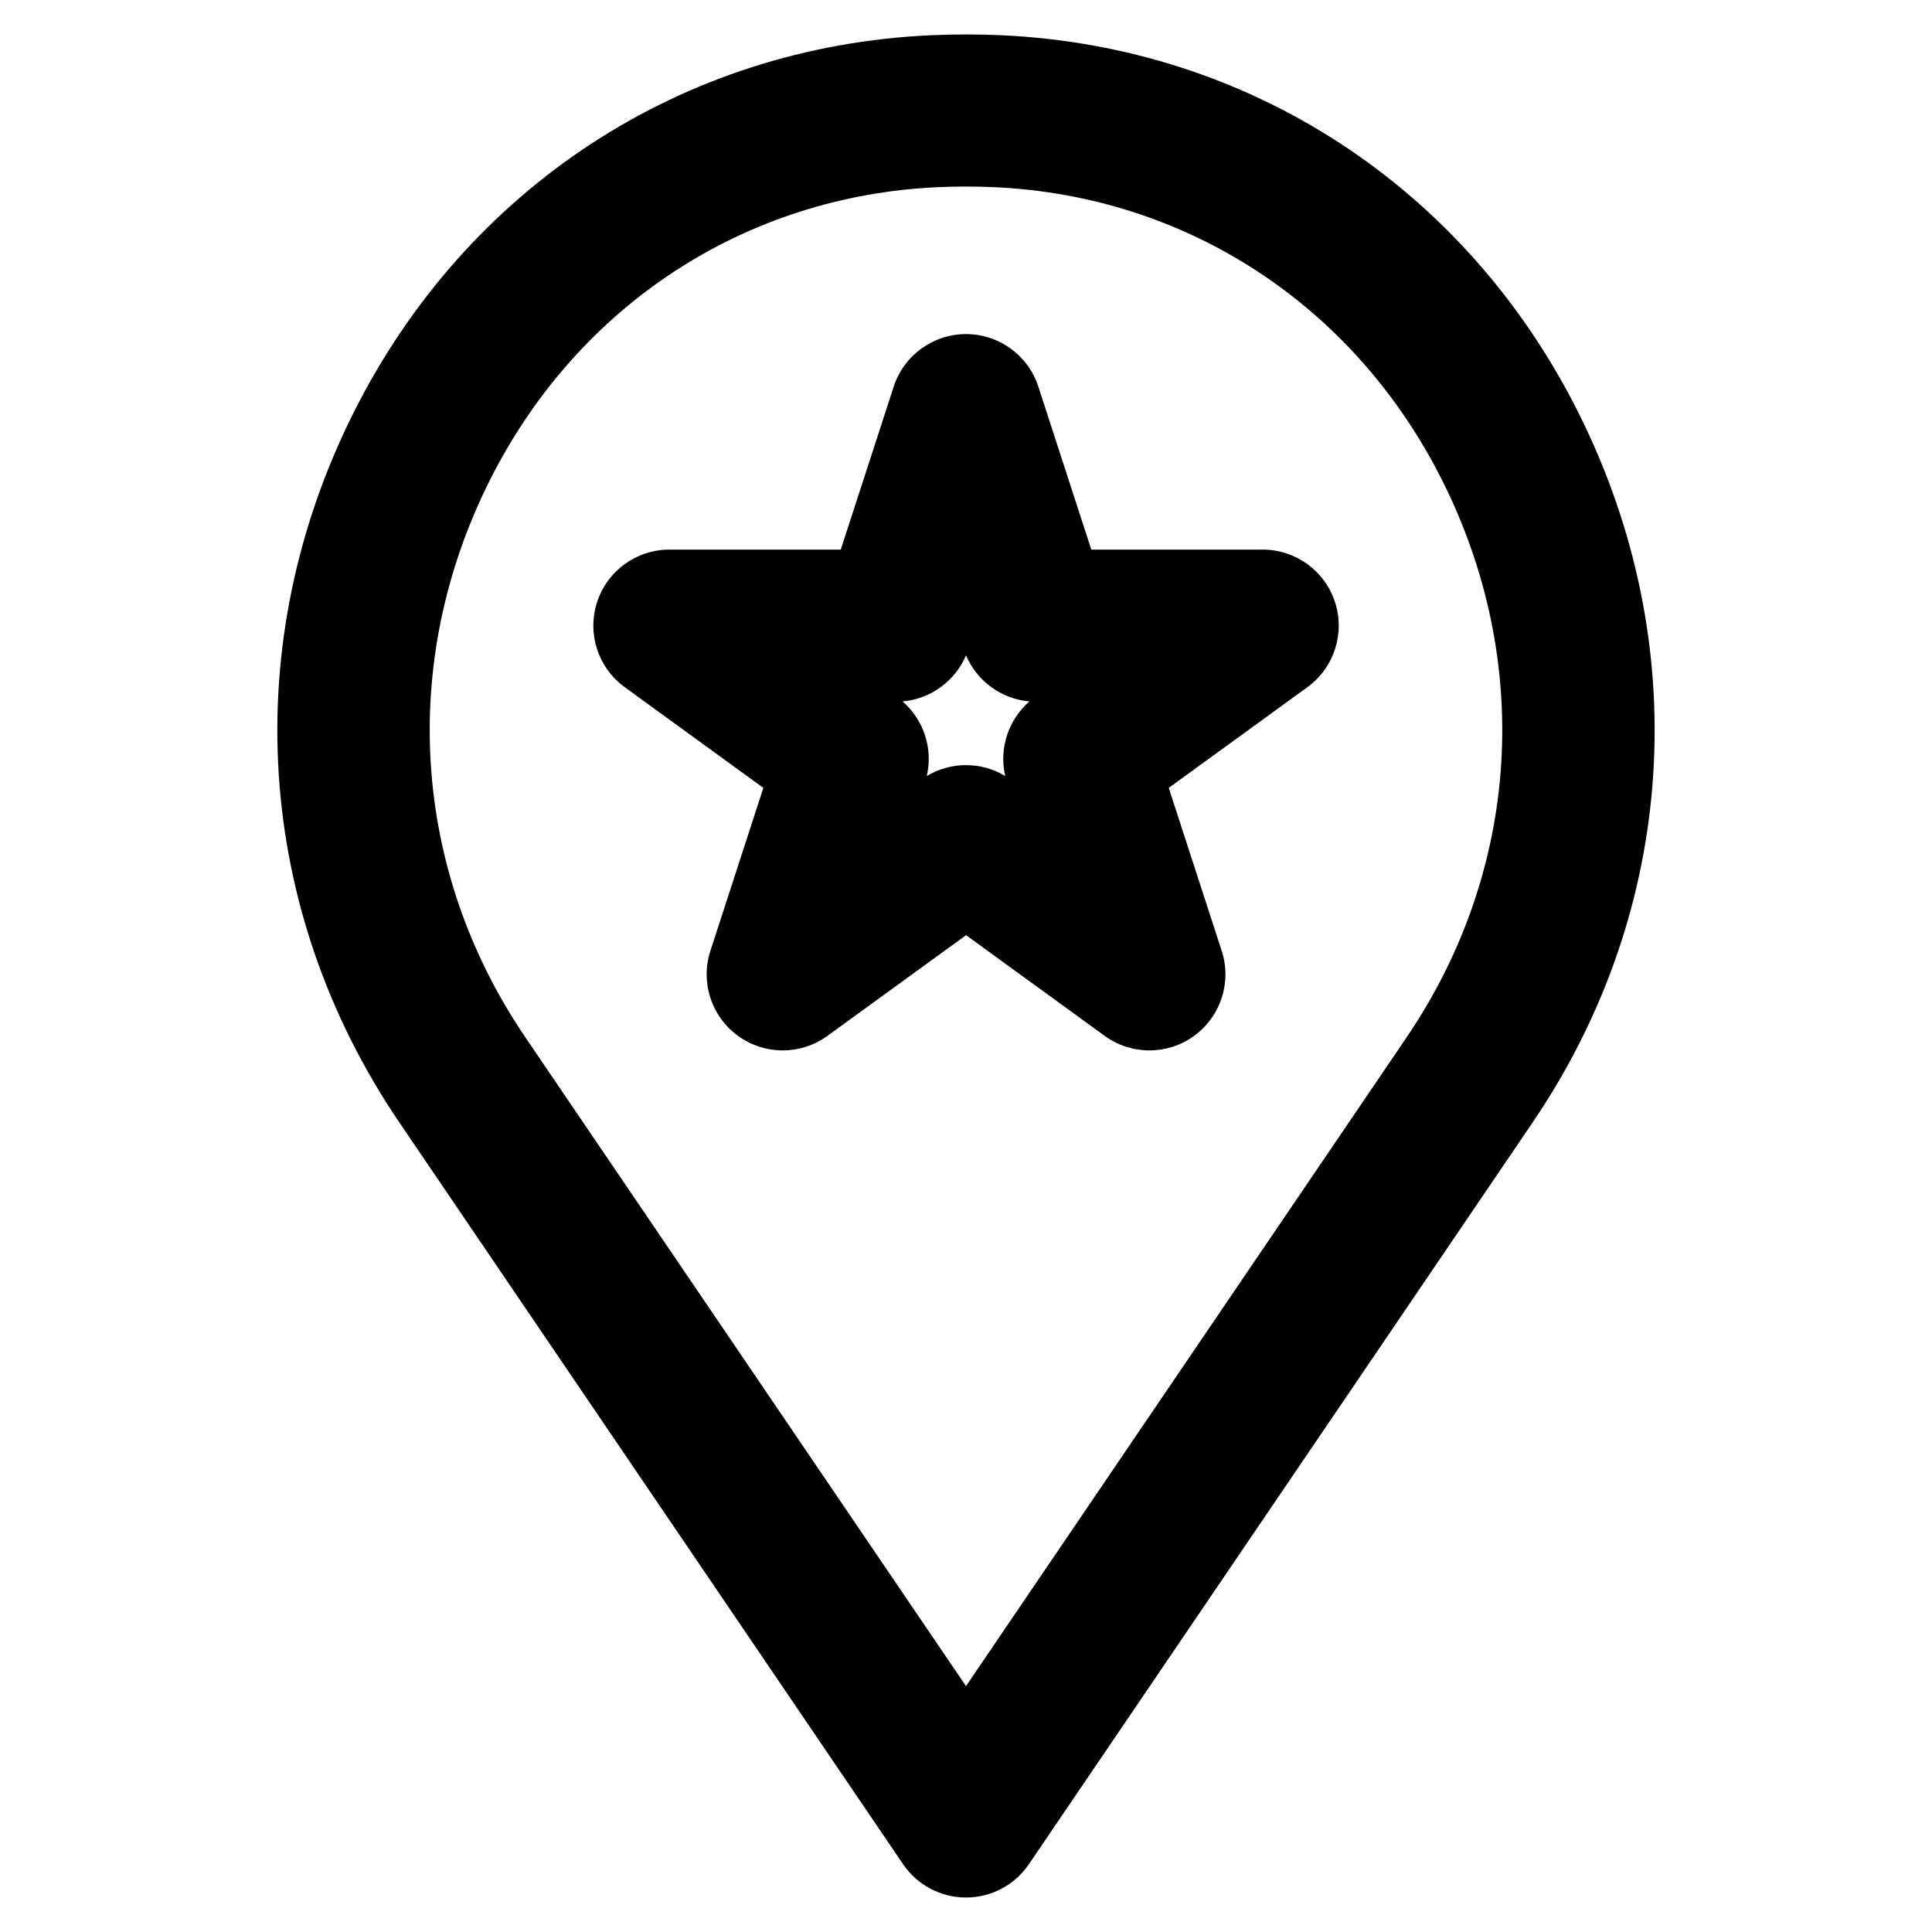 <?xml version="1.0" encoding="UTF-8"?>
<!-- Uploaded to: SVG Repo, www.svgrepo.com, Generator: SVG Repo Mixer Tools -->
<svg fill="#000000" width="800px" height="800px" version="1.1" viewBox="144 144 512 512" xmlns="http://www.w3.org/2000/svg">
 <path d="m562.28 253.33c-29.895-59.641-87.082-97.023-152.98-99.992-6.168-0.277-12.438-0.277-18.602 0-65.895 2.969-123.08 40.348-152.98 99.992-30.75 61.352-26.215 131.7 12.137 188.17l133.47 196.53c3.75 5.523 9.996 8.832 16.672 8.832s12.922-3.305 16.672-8.832l133.47-196.53c38.352-56.473 42.887-126.82 12.137-188.17zm-45.48 165.53-116.8 171.98-116.8-171.98c-30.031-44.223-33.562-99.352-9.449-147.47 23.258-46.406 67.656-75.484 118.76-77.785 2.481-0.113 4.977-0.168 7.484-0.168 2.508 0 5.004 0.055 7.484 0.168 51.105 2.301 95.5 31.379 118.76 77.785 24.117 48.117 20.582 103.25-9.449 147.47zm-38.184-129.21h-45.41l-14.035-43.191c-2.699-8.301-10.434-13.922-19.164-13.922-8.73 0-16.469 5.621-19.164 13.922l-14.035 43.191h-45.41c-8.73 0-16.469 5.621-19.164 13.926-2.699 8.301 0.258 17.398 7.32 22.531l36.742 26.691-14.035 43.188c-2.699 8.305 0.258 17.398 7.32 22.531 7.066 5.137 16.629 5.129 23.691 0.004l36.742-26.691 36.742 26.691c3.531 2.566 7.688 3.848 11.844 3.848s8.316-1.285 11.844-3.852c7.062-5.133 10.02-14.227 7.32-22.531l-14.035-43.188 36.742-26.691c7.062-5.133 10.02-14.23 7.32-22.531-2.699-8.305-10.434-13.926-19.164-13.926zm-68.219 60.004c-3.191-1.926-6.793-2.887-10.395-2.887-3.598 0-7.199 0.961-10.395 2.887 1.684-7.266-0.789-14.887-6.426-19.77 7.434-0.641 13.914-5.352 16.82-12.223 2.906 6.867 9.387 11.578 16.82 12.223-5.637 4.887-8.109 12.504-6.426 19.77z"/>
</svg>